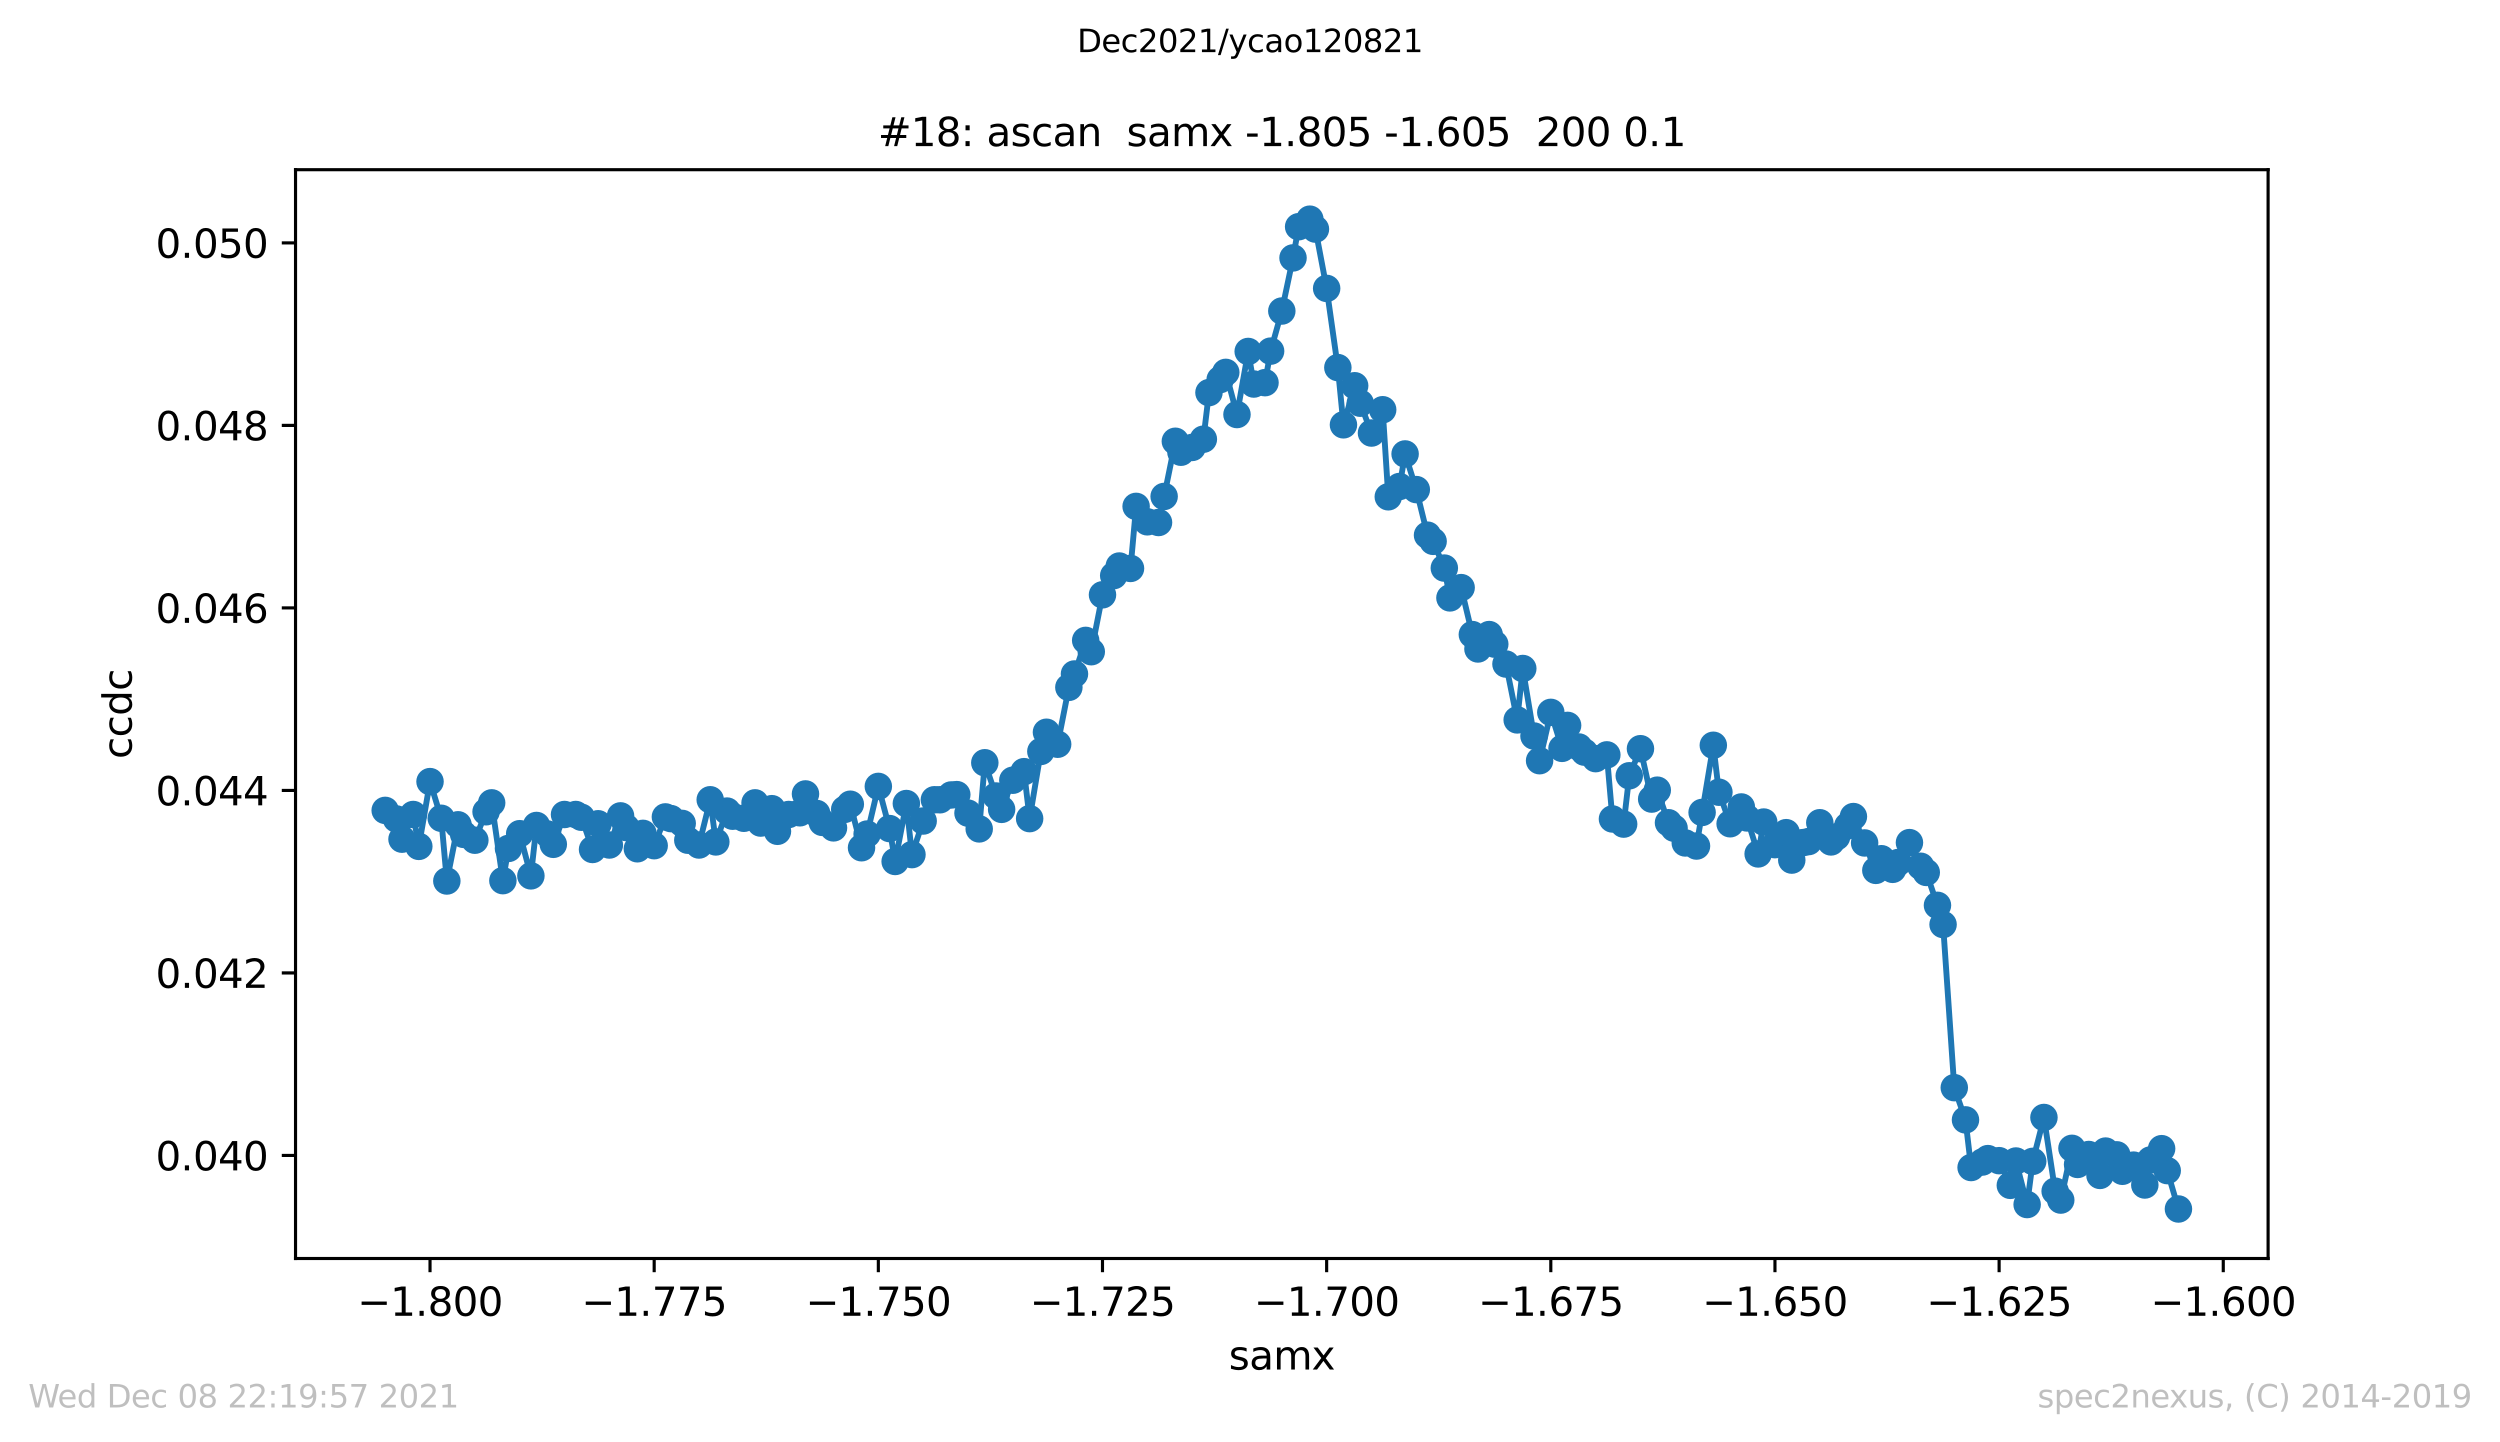 <?xml version="1.0" encoding="utf-8" standalone="no"?>
<!DOCTYPE svg PUBLIC "-//W3C//DTD SVG 1.1//EN"
  "http://www.w3.org/Graphics/SVG/1.1/DTD/svg11.dtd">
<svg height="367.2pt" version="1.1" viewBox="0 0 636.48 367.2" width="636.48pt" xmlns="http://www.w3.org/2000/svg" xmlns:xlink="http://www.w3.org/1999/xlink">
 <defs>
  <style type="text/css">*{stroke-linecap:butt;stroke-linejoin:round;}</style>
 </defs>
 <g id="figure_1">
  <g id="patch_1">
   <path d="M 0 367.2 
L 636.48 367.2 
L 636.48 0 
L 0 0 
z
" style="fill:#ffffff;"/>
  </g>
  <g id="axes_1">
   <g id="patch_2">
    <path d="M 75.24 320.4 
L 577.44 320.4 
L 577.44 43.2 
L 75.24 43.2 
z
" style="fill:#ffffff;"/>
   </g>
   <g id="matplotlib.axis_1">
    <g id="xtick_1">
     <g id="line2d_1">
      <defs>
       <path d="M 0 0 
L 0 3.5 
" id="m81b8e53d00" style="stroke:#000000;stroke-width:0.8;"/>
      </defs>
      <g>
       <use style="stroke:#000000;stroke-width:0.8;" x="109.481" xlink:href="#m81b8e53d00" y="320.4"/>
      </g>
     </g>
     <g id="text_1">
      <!-- −1.800 -->
      <g transform="translate(90.977 334.998)scale(0.1 -0.1)">
       <defs>
        <path d="M 678 2272 
L 4684 2272 
L 4684 1741 
L 678 1741 
L 678 2272 
z
" id="DejaVuSans-2212" transform="scale(0.016)"/>
        <path d="M 794 531 
L 1825 531 
L 1825 4091 
L 703 3866 
L 703 4441 
L 1819 4666 
L 2450 4666 
L 2450 531 
L 3481 531 
L 3481 0 
L 794 0 
L 794 531 
z
" id="DejaVuSans-31" transform="scale(0.016)"/>
        <path d="M 684 794 
L 1344 794 
L 1344 0 
L 684 0 
L 684 794 
z
" id="DejaVuSans-2e" transform="scale(0.016)"/>
        <path d="M 2034 2216 
Q 1584 2216 1326 1975 
Q 1069 1734 1069 1313 
Q 1069 891 1326 650 
Q 1584 409 2034 409 
Q 2484 409 2743 651 
Q 3003 894 3003 1313 
Q 3003 1734 2745 1975 
Q 2488 2216 2034 2216 
z
M 1403 2484 
Q 997 2584 770 2862 
Q 544 3141 544 3541 
Q 544 4100 942 4425 
Q 1341 4750 2034 4750 
Q 2731 4750 3128 4425 
Q 3525 4100 3525 3541 
Q 3525 3141 3298 2862 
Q 3072 2584 2669 2484 
Q 3125 2378 3379 2068 
Q 3634 1759 3634 1313 
Q 3634 634 3220 271 
Q 2806 -91 2034 -91 
Q 1263 -91 848 271 
Q 434 634 434 1313 
Q 434 1759 690 2068 
Q 947 2378 1403 2484 
z
M 1172 3481 
Q 1172 3119 1398 2916 
Q 1625 2713 2034 2713 
Q 2441 2713 2670 2916 
Q 2900 3119 2900 3481 
Q 2900 3844 2670 4047 
Q 2441 4250 2034 4250 
Q 1625 4250 1398 4047 
Q 1172 3844 1172 3481 
z
" id="DejaVuSans-38" transform="scale(0.016)"/>
        <path d="M 2034 4250 
Q 1547 4250 1301 3770 
Q 1056 3291 1056 2328 
Q 1056 1369 1301 889 
Q 1547 409 2034 409 
Q 2525 409 2770 889 
Q 3016 1369 3016 2328 
Q 3016 3291 2770 3770 
Q 2525 4250 2034 4250 
z
M 2034 4750 
Q 2819 4750 3233 4129 
Q 3647 3509 3647 2328 
Q 3647 1150 3233 529 
Q 2819 -91 2034 -91 
Q 1250 -91 836 529 
Q 422 1150 422 2328 
Q 422 3509 836 4129 
Q 1250 4750 2034 4750 
z
" id="DejaVuSans-30" transform="scale(0.016)"/>
       </defs>
       <use xlink:href="#DejaVuSans-2212"/>
       <use x="83.789" xlink:href="#DejaVuSans-31"/>
       <use x="147.412" xlink:href="#DejaVuSans-2e"/>
       <use x="179.199" xlink:href="#DejaVuSans-38"/>
       <use x="242.822" xlink:href="#DejaVuSans-30"/>
       <use x="306.445" xlink:href="#DejaVuSans-30"/>
      </g>
     </g>
    </g>
    <g id="xtick_2">
     <g id="line2d_2">
      <g>
       <use style="stroke:#000000;stroke-width:0.8;" x="166.549" xlink:href="#m81b8e53d00" y="320.4"/>
      </g>
     </g>
     <g id="text_2">
      <!-- −1.775 -->
      <g transform="translate(148.045 334.998)scale(0.1 -0.1)">
       <defs>
        <path d="M 525 4666 
L 3525 4666 
L 3525 4397 
L 1831 0 
L 1172 0 
L 2766 4134 
L 525 4134 
L 525 4666 
z
" id="DejaVuSans-37" transform="scale(0.016)"/>
        <path d="M 691 4666 
L 3169 4666 
L 3169 4134 
L 1269 4134 
L 1269 2991 
Q 1406 3038 1543 3061 
Q 1681 3084 1819 3084 
Q 2600 3084 3056 2656 
Q 3513 2228 3513 1497 
Q 3513 744 3044 326 
Q 2575 -91 1722 -91 
Q 1428 -91 1123 -41 
Q 819 9 494 109 
L 494 744 
Q 775 591 1075 516 
Q 1375 441 1709 441 
Q 2250 441 2565 725 
Q 2881 1009 2881 1497 
Q 2881 1984 2565 2268 
Q 2250 2553 1709 2553 
Q 1456 2553 1204 2497 
Q 953 2441 691 2322 
L 691 4666 
z
" id="DejaVuSans-35" transform="scale(0.016)"/>
       </defs>
       <use xlink:href="#DejaVuSans-2212"/>
       <use x="83.789" xlink:href="#DejaVuSans-31"/>
       <use x="147.412" xlink:href="#DejaVuSans-2e"/>
       <use x="179.199" xlink:href="#DejaVuSans-37"/>
       <use x="242.822" xlink:href="#DejaVuSans-37"/>
       <use x="306.445" xlink:href="#DejaVuSans-35"/>
      </g>
     </g>
    </g>
    <g id="xtick_3">
     <g id="line2d_3">
      <g>
       <use style="stroke:#000000;stroke-width:0.8;" x="223.617" xlink:href="#m81b8e53d00" y="320.4"/>
      </g>
     </g>
     <g id="text_3">
      <!-- −1.750 -->
      <g transform="translate(205.113 334.998)scale(0.1 -0.1)">
       <use xlink:href="#DejaVuSans-2212"/>
       <use x="83.789" xlink:href="#DejaVuSans-31"/>
       <use x="147.412" xlink:href="#DejaVuSans-2e"/>
       <use x="179.199" xlink:href="#DejaVuSans-37"/>
       <use x="242.822" xlink:href="#DejaVuSans-35"/>
       <use x="306.445" xlink:href="#DejaVuSans-30"/>
      </g>
     </g>
    </g>
    <g id="xtick_4">
     <g id="line2d_4">
      <g>
       <use style="stroke:#000000;stroke-width:0.8;" x="280.685" xlink:href="#m81b8e53d00" y="320.4"/>
      </g>
     </g>
     <g id="text_4">
      <!-- −1.725 -->
      <g transform="translate(262.182 334.998)scale(0.1 -0.1)">
       <defs>
        <path d="M 1228 531 
L 3431 531 
L 3431 0 
L 469 0 
L 469 531 
Q 828 903 1448 1529 
Q 2069 2156 2228 2338 
Q 2531 2678 2651 2914 
Q 2772 3150 2772 3378 
Q 2772 3750 2511 3984 
Q 2250 4219 1831 4219 
Q 1534 4219 1204 4116 
Q 875 4013 500 3803 
L 500 4441 
Q 881 4594 1212 4672 
Q 1544 4750 1819 4750 
Q 2544 4750 2975 4387 
Q 3406 4025 3406 3419 
Q 3406 3131 3298 2873 
Q 3191 2616 2906 2266 
Q 2828 2175 2409 1742 
Q 1991 1309 1228 531 
z
" id="DejaVuSans-32" transform="scale(0.016)"/>
       </defs>
       <use xlink:href="#DejaVuSans-2212"/>
       <use x="83.789" xlink:href="#DejaVuSans-31"/>
       <use x="147.412" xlink:href="#DejaVuSans-2e"/>
       <use x="179.199" xlink:href="#DejaVuSans-37"/>
       <use x="242.822" xlink:href="#DejaVuSans-32"/>
       <use x="306.445" xlink:href="#DejaVuSans-35"/>
      </g>
     </g>
    </g>
    <g id="xtick_5">
     <g id="line2d_5">
      <g>
       <use style="stroke:#000000;stroke-width:0.8;" x="337.754" xlink:href="#m81b8e53d00" y="320.4"/>
      </g>
     </g>
     <g id="text_5">
      <!-- −1.700 -->
      <g transform="translate(319.25 334.998)scale(0.1 -0.1)">
       <use xlink:href="#DejaVuSans-2212"/>
       <use x="83.789" xlink:href="#DejaVuSans-31"/>
       <use x="147.412" xlink:href="#DejaVuSans-2e"/>
       <use x="179.199" xlink:href="#DejaVuSans-37"/>
       <use x="242.822" xlink:href="#DejaVuSans-30"/>
       <use x="306.445" xlink:href="#DejaVuSans-30"/>
      </g>
     </g>
    </g>
    <g id="xtick_6">
     <g id="line2d_6">
      <g>
       <use style="stroke:#000000;stroke-width:0.8;" x="394.822" xlink:href="#m81b8e53d00" y="320.4"/>
      </g>
     </g>
     <g id="text_6">
      <!-- −1.675 -->
      <g transform="translate(376.318 334.998)scale(0.1 -0.1)">
       <defs>
        <path d="M 2113 2584 
Q 1688 2584 1439 2293 
Q 1191 2003 1191 1497 
Q 1191 994 1439 701 
Q 1688 409 2113 409 
Q 2538 409 2786 701 
Q 3034 994 3034 1497 
Q 3034 2003 2786 2293 
Q 2538 2584 2113 2584 
z
M 3366 4563 
L 3366 3988 
Q 3128 4100 2886 4159 
Q 2644 4219 2406 4219 
Q 1781 4219 1451 3797 
Q 1122 3375 1075 2522 
Q 1259 2794 1537 2939 
Q 1816 3084 2150 3084 
Q 2853 3084 3261 2657 
Q 3669 2231 3669 1497 
Q 3669 778 3244 343 
Q 2819 -91 2113 -91 
Q 1303 -91 875 529 
Q 447 1150 447 2328 
Q 447 3434 972 4092 
Q 1497 4750 2381 4750 
Q 2619 4750 2861 4703 
Q 3103 4656 3366 4563 
z
" id="DejaVuSans-36" transform="scale(0.016)"/>
       </defs>
       <use xlink:href="#DejaVuSans-2212"/>
       <use x="83.789" xlink:href="#DejaVuSans-31"/>
       <use x="147.412" xlink:href="#DejaVuSans-2e"/>
       <use x="179.199" xlink:href="#DejaVuSans-36"/>
       <use x="242.822" xlink:href="#DejaVuSans-37"/>
       <use x="306.445" xlink:href="#DejaVuSans-35"/>
      </g>
     </g>
    </g>
    <g id="xtick_7">
     <g id="line2d_7">
      <g>
       <use style="stroke:#000000;stroke-width:0.8;" x="451.89" xlink:href="#m81b8e53d00" y="320.4"/>
      </g>
     </g>
     <g id="text_7">
      <!-- −1.650 -->
      <g transform="translate(433.386 334.998)scale(0.1 -0.1)">
       <use xlink:href="#DejaVuSans-2212"/>
       <use x="83.789" xlink:href="#DejaVuSans-31"/>
       <use x="147.412" xlink:href="#DejaVuSans-2e"/>
       <use x="179.199" xlink:href="#DejaVuSans-36"/>
       <use x="242.822" xlink:href="#DejaVuSans-35"/>
       <use x="306.445" xlink:href="#DejaVuSans-30"/>
      </g>
     </g>
    </g>
    <g id="xtick_8">
     <g id="line2d_8">
      <g>
       <use style="stroke:#000000;stroke-width:0.8;" x="508.958" xlink:href="#m81b8e53d00" y="320.4"/>
      </g>
     </g>
     <g id="text_8">
      <!-- −1.625 -->
      <g transform="translate(490.454 334.998)scale(0.1 -0.1)">
       <use xlink:href="#DejaVuSans-2212"/>
       <use x="83.789" xlink:href="#DejaVuSans-31"/>
       <use x="147.412" xlink:href="#DejaVuSans-2e"/>
       <use x="179.199" xlink:href="#DejaVuSans-36"/>
       <use x="242.822" xlink:href="#DejaVuSans-32"/>
       <use x="306.445" xlink:href="#DejaVuSans-35"/>
      </g>
     </g>
    </g>
    <g id="xtick_9">
     <g id="line2d_9">
      <g>
       <use style="stroke:#000000;stroke-width:0.8;" x="566.026" xlink:href="#m81b8e53d00" y="320.4"/>
      </g>
     </g>
     <g id="text_9">
      <!-- −1.600 -->
      <g transform="translate(547.522 334.998)scale(0.1 -0.1)">
       <use xlink:href="#DejaVuSans-2212"/>
       <use x="83.789" xlink:href="#DejaVuSans-31"/>
       <use x="147.412" xlink:href="#DejaVuSans-2e"/>
       <use x="179.199" xlink:href="#DejaVuSans-36"/>
       <use x="242.822" xlink:href="#DejaVuSans-30"/>
       <use x="306.445" xlink:href="#DejaVuSans-30"/>
      </g>
     </g>
    </g>
    <g id="text_10">
     <!-- samx -->
     <g transform="translate(312.842 348.677)scale(0.1 -0.1)">
      <defs>
       <path d="M 2834 3397 
L 2834 2853 
Q 2591 2978 2328 3040 
Q 2066 3103 1784 3103 
Q 1356 3103 1142 2972 
Q 928 2841 928 2578 
Q 928 2378 1081 2264 
Q 1234 2150 1697 2047 
L 1894 2003 
Q 2506 1872 2764 1633 
Q 3022 1394 3022 966 
Q 3022 478 2636 193 
Q 2250 -91 1575 -91 
Q 1294 -91 989 -36 
Q 684 19 347 128 
L 347 722 
Q 666 556 975 473 
Q 1284 391 1588 391 
Q 1994 391 2212 530 
Q 2431 669 2431 922 
Q 2431 1156 2273 1281 
Q 2116 1406 1581 1522 
L 1381 1569 
Q 847 1681 609 1914 
Q 372 2147 372 2553 
Q 372 3047 722 3315 
Q 1072 3584 1716 3584 
Q 2034 3584 2315 3537 
Q 2597 3491 2834 3397 
z
" id="DejaVuSans-73" transform="scale(0.016)"/>
       <path d="M 2194 1759 
Q 1497 1759 1228 1600 
Q 959 1441 959 1056 
Q 959 750 1161 570 
Q 1363 391 1709 391 
Q 2188 391 2477 730 
Q 2766 1069 2766 1631 
L 2766 1759 
L 2194 1759 
z
M 3341 1997 
L 3341 0 
L 2766 0 
L 2766 531 
Q 2569 213 2275 61 
Q 1981 -91 1556 -91 
Q 1019 -91 701 211 
Q 384 513 384 1019 
Q 384 1609 779 1909 
Q 1175 2209 1959 2209 
L 2766 2209 
L 2766 2266 
Q 2766 2663 2505 2880 
Q 2244 3097 1772 3097 
Q 1472 3097 1187 3025 
Q 903 2953 641 2809 
L 641 3341 
Q 956 3463 1253 3523 
Q 1550 3584 1831 3584 
Q 2591 3584 2966 3190 
Q 3341 2797 3341 1997 
z
" id="DejaVuSans-61" transform="scale(0.016)"/>
       <path d="M 3328 2828 
Q 3544 3216 3844 3400 
Q 4144 3584 4550 3584 
Q 5097 3584 5394 3201 
Q 5691 2819 5691 2113 
L 5691 0 
L 5113 0 
L 5113 2094 
Q 5113 2597 4934 2840 
Q 4756 3084 4391 3084 
Q 3944 3084 3684 2787 
Q 3425 2491 3425 1978 
L 3425 0 
L 2847 0 
L 2847 2094 
Q 2847 2600 2669 2842 
Q 2491 3084 2119 3084 
Q 1678 3084 1418 2786 
Q 1159 2488 1159 1978 
L 1159 0 
L 581 0 
L 581 3500 
L 1159 3500 
L 1159 2956 
Q 1356 3278 1631 3431 
Q 1906 3584 2284 3584 
Q 2666 3584 2933 3390 
Q 3200 3197 3328 2828 
z
" id="DejaVuSans-6d" transform="scale(0.016)"/>
       <path d="M 3513 3500 
L 2247 1797 
L 3578 0 
L 2900 0 
L 1881 1375 
L 863 0 
L 184 0 
L 1544 1831 
L 300 3500 
L 978 3500 
L 1906 2253 
L 2834 3500 
L 3513 3500 
z
" id="DejaVuSans-78" transform="scale(0.016)"/>
      </defs>
      <use xlink:href="#DejaVuSans-73"/>
      <use x="52.1" xlink:href="#DejaVuSans-61"/>
      <use x="113.379" xlink:href="#DejaVuSans-6d"/>
      <use x="210.791" xlink:href="#DejaVuSans-78"/>
     </g>
    </g>
   </g>
   <g id="matplotlib.axis_2">
    <g id="ytick_1">
     <g id="line2d_10">
      <defs>
       <path d="M 0 0 
L -3.5 0 
" id="m2a89c39309" style="stroke:#000000;stroke-width:0.8;"/>
      </defs>
      <g>
       <use style="stroke:#000000;stroke-width:0.8;" x="75.24" xlink:href="#m2a89c39309" y="294.167"/>
      </g>
     </g>
     <g id="text_11">
      <!-- 0.040 -->
      <g transform="translate(39.612 297.966)scale(0.1 -0.1)">
       <defs>
        <path d="M 2419 4116 
L 825 1625 
L 2419 1625 
L 2419 4116 
z
M 2253 4666 
L 3047 4666 
L 3047 1625 
L 3713 1625 
L 3713 1100 
L 3047 1100 
L 3047 0 
L 2419 0 
L 2419 1100 
L 313 1100 
L 313 1709 
L 2253 4666 
z
" id="DejaVuSans-34" transform="scale(0.016)"/>
       </defs>
       <use xlink:href="#DejaVuSans-30"/>
       <use x="63.623" xlink:href="#DejaVuSans-2e"/>
       <use x="95.41" xlink:href="#DejaVuSans-30"/>
       <use x="159.033" xlink:href="#DejaVuSans-34"/>
       <use x="222.656" xlink:href="#DejaVuSans-30"/>
      </g>
     </g>
    </g>
    <g id="ytick_2">
     <g id="line2d_11">
      <g>
       <use style="stroke:#000000;stroke-width:0.8;" x="75.24" xlink:href="#m2a89c39309" y="247.701"/>
      </g>
     </g>
     <g id="text_12">
      <!-- 0.042 -->
      <g transform="translate(39.612 251.5)scale(0.1 -0.1)">
       <use xlink:href="#DejaVuSans-30"/>
       <use x="63.623" xlink:href="#DejaVuSans-2e"/>
       <use x="95.41" xlink:href="#DejaVuSans-30"/>
       <use x="159.033" xlink:href="#DejaVuSans-34"/>
       <use x="222.656" xlink:href="#DejaVuSans-32"/>
      </g>
     </g>
    </g>
    <g id="ytick_3">
     <g id="line2d_12">
      <g>
       <use style="stroke:#000000;stroke-width:0.8;" x="75.24" xlink:href="#m2a89c39309" y="201.235"/>
      </g>
     </g>
     <g id="text_13">
      <!-- 0.044 -->
      <g transform="translate(39.612 205.035)scale(0.1 -0.1)">
       <use xlink:href="#DejaVuSans-30"/>
       <use x="63.623" xlink:href="#DejaVuSans-2e"/>
       <use x="95.41" xlink:href="#DejaVuSans-30"/>
       <use x="159.033" xlink:href="#DejaVuSans-34"/>
       <use x="222.656" xlink:href="#DejaVuSans-34"/>
      </g>
     </g>
    </g>
    <g id="ytick_4">
     <g id="line2d_13">
      <g>
       <use style="stroke:#000000;stroke-width:0.8;" x="75.24" xlink:href="#m2a89c39309" y="154.77"/>
      </g>
     </g>
     <g id="text_14">
      <!-- 0.046 -->
      <g transform="translate(39.612 158.569)scale(0.1 -0.1)">
       <use xlink:href="#DejaVuSans-30"/>
       <use x="63.623" xlink:href="#DejaVuSans-2e"/>
       <use x="95.41" xlink:href="#DejaVuSans-30"/>
       <use x="159.033" xlink:href="#DejaVuSans-34"/>
       <use x="222.656" xlink:href="#DejaVuSans-36"/>
      </g>
     </g>
    </g>
    <g id="ytick_5">
     <g id="line2d_14">
      <g>
       <use style="stroke:#000000;stroke-width:0.8;" x="75.24" xlink:href="#m2a89c39309" y="108.304"/>
      </g>
     </g>
     <g id="text_15">
      <!-- 0.048 -->
      <g transform="translate(39.612 112.103)scale(0.1 -0.1)">
       <use xlink:href="#DejaVuSans-30"/>
       <use x="63.623" xlink:href="#DejaVuSans-2e"/>
       <use x="95.41" xlink:href="#DejaVuSans-30"/>
       <use x="159.033" xlink:href="#DejaVuSans-34"/>
       <use x="222.656" xlink:href="#DejaVuSans-38"/>
      </g>
     </g>
    </g>
    <g id="ytick_6">
     <g id="line2d_15">
      <g>
       <use style="stroke:#000000;stroke-width:0.8;" x="75.24" xlink:href="#m2a89c39309" y="61.838"/>
      </g>
     </g>
     <g id="text_16">
      <!-- 0.050 -->
      <g transform="translate(39.612 65.637)scale(0.1 -0.1)">
       <use xlink:href="#DejaVuSans-30"/>
       <use x="63.623" xlink:href="#DejaVuSans-2e"/>
       <use x="95.41" xlink:href="#DejaVuSans-30"/>
       <use x="159.033" xlink:href="#DejaVuSans-35"/>
       <use x="222.656" xlink:href="#DejaVuSans-30"/>
      </g>
     </g>
    </g>
    <g id="text_17">
     <!-- ccdc -->
     <g transform="translate(33.532 193.222)rotate(-90)scale(0.1 -0.1)">
      <defs>
       <path d="M 3122 3366 
L 3122 2828 
Q 2878 2963 2633 3030 
Q 2388 3097 2138 3097 
Q 1578 3097 1268 2742 
Q 959 2388 959 1747 
Q 959 1106 1268 751 
Q 1578 397 2138 397 
Q 2388 397 2633 464 
Q 2878 531 3122 666 
L 3122 134 
Q 2881 22 2623 -34 
Q 2366 -91 2075 -91 
Q 1284 -91 818 406 
Q 353 903 353 1747 
Q 353 2603 823 3093 
Q 1294 3584 2113 3584 
Q 2378 3584 2631 3529 
Q 2884 3475 3122 3366 
z
" id="DejaVuSans-63" transform="scale(0.016)"/>
       <path d="M 2906 2969 
L 2906 4863 
L 3481 4863 
L 3481 0 
L 2906 0 
L 2906 525 
Q 2725 213 2448 61 
Q 2172 -91 1784 -91 
Q 1150 -91 751 415 
Q 353 922 353 1747 
Q 353 2572 751 3078 
Q 1150 3584 1784 3584 
Q 2172 3584 2448 3432 
Q 2725 3281 2906 2969 
z
M 947 1747 
Q 947 1113 1208 752 
Q 1469 391 1925 391 
Q 2381 391 2643 752 
Q 2906 1113 2906 1747 
Q 2906 2381 2643 2742 
Q 2381 3103 1925 3103 
Q 1469 3103 1208 2742 
Q 947 2381 947 1747 
z
" id="DejaVuSans-64" transform="scale(0.016)"/>
      </defs>
      <use xlink:href="#DejaVuSans-63"/>
      <use x="54.98" xlink:href="#DejaVuSans-63"/>
      <use x="109.961" xlink:href="#DejaVuSans-64"/>
      <use x="173.438" xlink:href="#DejaVuSans-63"/>
     </g>
    </g>
   </g>
   <g id="line2d_16">
    <path clip-path="url(#p4ae10dcaa1)" d="M 98.067 206.319 
L 100.921 208.501 
L 102.347 213.649 
L 105.201 207.366 
L 106.627 215.481 
L 109.481 198.99 
L 112.334 208.326 
L 113.761 224.294 
L 116.614 209.984 
L 118.041 212.427 
L 120.895 213.911 
L 123.748 206.668 
L 125.175 204.4 
L 128.028 224.207 
L 129.455 216.005 
L 132.308 212.253 
L 135.162 222.986 
L 136.588 210.159 
L 139.442 212.34 
L 140.868 214.958 
L 143.722 207.366 
L 146.575 207.366 
L 148.002 208.065 
L 150.855 216.267 
L 152.282 209.722 
L 155.135 215.132 
L 157.989 207.716 
L 159.416 210.682 
L 162.269 216.092 
L 163.696 212.166 
L 166.549 215.307 
L 169.403 207.977 
L 170.829 208.414 
L 173.683 209.635 
L 175.109 213.911 
L 177.963 215.132 
L 180.816 203.614 
L 182.243 214.347 
L 185.096 206.494 
L 186.523 207.803 
L 189.376 208.326 
L 192.23 204.4 
L 193.656 209.548 
L 196.51 205.883 
L 197.937 211.642 
L 200.79 207.366 
L 203.643 206.93 
L 205.07 202.131 
L 209.35 209.373 
L 212.204 210.77 
L 215.057 206.058 
L 216.484 204.749 
L 219.337 215.83 
L 220.764 212.34 
L 223.617 200.211 
L 226.471 210.944 
L 227.897 219.321 
L 230.751 204.574 
L 232.178 217.576 
L 235.031 209.024 
L 237.884 203.614 
L 239.311 203.614 
L 242.164 202.393 
L 243.591 202.306 
L 246.445 207.017 
L 249.298 211.031 
L 250.725 194.191 
L 253.578 202.655 
L 255.005 206.058 
L 257.858 198.641 
L 260.712 196.459 
L 262.138 208.414 
L 264.992 191.311 
L 266.418 186.425 
L 269.272 189.479 
L 272.125 174.994 
L 273.552 171.591 
L 276.405 163.04 
L 277.832 165.919 
L 280.685 151.434 
L 284.966 144.105 
L 287.819 144.716 
L 289.246 128.922 
L 292.099 132.848 
L 294.952 133.023 
L 296.379 126.391 
L 299.233 112.343 
L 300.659 115.135 
L 303.513 113.914 
L 306.366 111.819 
L 307.793 99.952 
L 310.646 96.637 
L 312.073 94.804 
L 314.926 105.537 
L 317.78 89.481 
L 319.206 97.771 
L 322.06 97.422 
L 323.487 89.394 
L 326.34 79.185 
L 329.193 65.66 
L 330.62 57.72 
L 333.474 55.8 
L 334.9 58.33 
L 337.754 73.426 
L 340.607 93.583 
L 342.034 108.155 
L 344.887 98.207 
L 346.314 102.657 
L 349.167 110.249 
L 352.021 104.315 
L 353.447 126.479 
L 356.301 123.861 
L 357.728 115.571 
L 360.581 124.646 
L 363.434 136.252 
L 364.861 137.822 
L 367.714 144.628 
L 369.141 152.22 
L 371.995 149.602 
L 374.848 161.556 
L 376.275 165.221 
L 379.128 161.556 
L 383.408 169.06 
L 386.262 183.283 
L 387.688 170.195 
L 390.542 187.384 
L 391.968 193.667 
L 394.822 181.364 
L 397.675 190.526 
L 399.102 184.68 
L 401.955 190.177 
L 403.382 191.486 
L 406.235 193.143 
L 409.089 192.184 
L 410.516 208.501 
L 413.369 209.81 
L 414.796 197.506 
L 417.649 190.613 
L 420.502 203.44 
L 421.929 201.171 
L 424.783 209.461 
L 426.209 210.857 
L 429.063 214.609 
L 431.916 215.394 
L 436.196 189.74 
L 437.623 201.695 
L 440.476 209.722 
L 443.33 205.447 
L 444.756 208.239 
L 447.61 217.401 
L 449.037 209.286 
L 451.89 215.045 
L 454.743 211.991 
L 456.17 218.972 
L 459.024 214.522 
L 460.45 214.26 
L 463.304 209.461 
L 466.157 214.347 
L 467.584 213.038 
L 470.437 210.246 
L 471.864 207.89 
L 477.571 221.589 
L 478.997 218.623 
L 481.851 221.328 
L 483.277 219.583 
L 486.131 214.522 
L 488.984 220.542 
L 490.411 222.113 
L 493.264 230.49 
L 494.691 235.376 
L 497.545 276.911 
L 500.398 285.113 
L 501.825 297.242 
L 504.678 295.846 
L 506.105 294.973 
L 508.958 295.497 
L 511.812 301.779 
L 513.238 295.584 
L 516.092 306.666 
L 517.518 295.671 
L 520.372 284.502 
L 523.225 303.263 
L 524.652 305.531 
L 527.505 292.355 
L 528.932 296.457 
L 531.785 293.926 
L 534.639 299.249 
L 536.066 293.053 
L 538.919 294.013 
L 540.346 298.202 
L 543.199 296.631 
L 546.053 301.692 
L 547.479 295.322 
L 550.333 292.443 
L 551.759 298.027 
L 554.613 307.8 
L 554.613 307.8 
" style="fill:none;stroke:#1f77b4;stroke-linecap:square;stroke-width:1.5;"/>
    <defs>
     <path d="M 0 3 
C 0.796 3 1.559 2.684 2.121 2.121 
C 2.684 1.559 3 0.796 3 0 
C 3 -0.796 2.684 -1.559 2.121 -2.121 
C 1.559 -2.684 0.796 -3 0 -3 
C -0.796 -3 -1.559 -2.684 -2.121 -2.121 
C -2.684 -1.559 -3 -0.796 -3 0 
C -3 0.796 -2.684 1.559 -2.121 2.121 
C -1.559 2.684 -0.796 3 0 3 
z
" id="m07b4efe3dd" style="stroke:#1f77b4;"/>
    </defs>
    <g clip-path="url(#p4ae10dcaa1)">
     <use style="fill:#1f77b4;stroke:#1f77b4;" x="98.067" xlink:href="#m07b4efe3dd" y="206.319"/>
     <use style="fill:#1f77b4;stroke:#1f77b4;" x="100.921" xlink:href="#m07b4efe3dd" y="208.501"/>
     <use style="fill:#1f77b4;stroke:#1f77b4;" x="102.347" xlink:href="#m07b4efe3dd" y="213.649"/>
     <use style="fill:#1f77b4;stroke:#1f77b4;" x="105.201" xlink:href="#m07b4efe3dd" y="207.366"/>
     <use style="fill:#1f77b4;stroke:#1f77b4;" x="106.627" xlink:href="#m07b4efe3dd" y="215.481"/>
     <use style="fill:#1f77b4;stroke:#1f77b4;" x="109.481" xlink:href="#m07b4efe3dd" y="198.99"/>
     <use style="fill:#1f77b4;stroke:#1f77b4;" x="112.334" xlink:href="#m07b4efe3dd" y="208.326"/>
     <use style="fill:#1f77b4;stroke:#1f77b4;" x="113.761" xlink:href="#m07b4efe3dd" y="224.294"/>
     <use style="fill:#1f77b4;stroke:#1f77b4;" x="116.614" xlink:href="#m07b4efe3dd" y="209.984"/>
     <use style="fill:#1f77b4;stroke:#1f77b4;" x="118.041" xlink:href="#m07b4efe3dd" y="212.427"/>
     <use style="fill:#1f77b4;stroke:#1f77b4;" x="120.895" xlink:href="#m07b4efe3dd" y="213.911"/>
     <use style="fill:#1f77b4;stroke:#1f77b4;" x="123.748" xlink:href="#m07b4efe3dd" y="206.668"/>
     <use style="fill:#1f77b4;stroke:#1f77b4;" x="125.175" xlink:href="#m07b4efe3dd" y="204.4"/>
     <use style="fill:#1f77b4;stroke:#1f77b4;" x="128.028" xlink:href="#m07b4efe3dd" y="224.207"/>
     <use style="fill:#1f77b4;stroke:#1f77b4;" x="129.455" xlink:href="#m07b4efe3dd" y="216.005"/>
     <use style="fill:#1f77b4;stroke:#1f77b4;" x="132.308" xlink:href="#m07b4efe3dd" y="212.253"/>
     <use style="fill:#1f77b4;stroke:#1f77b4;" x="135.162" xlink:href="#m07b4efe3dd" y="222.986"/>
     <use style="fill:#1f77b4;stroke:#1f77b4;" x="136.588" xlink:href="#m07b4efe3dd" y="210.159"/>
     <use style="fill:#1f77b4;stroke:#1f77b4;" x="139.442" xlink:href="#m07b4efe3dd" y="212.34"/>
     <use style="fill:#1f77b4;stroke:#1f77b4;" x="140.868" xlink:href="#m07b4efe3dd" y="214.958"/>
     <use style="fill:#1f77b4;stroke:#1f77b4;" x="143.722" xlink:href="#m07b4efe3dd" y="207.366"/>
     <use style="fill:#1f77b4;stroke:#1f77b4;" x="146.575" xlink:href="#m07b4efe3dd" y="207.366"/>
     <use style="fill:#1f77b4;stroke:#1f77b4;" x="148.002" xlink:href="#m07b4efe3dd" y="208.065"/>
     <use style="fill:#1f77b4;stroke:#1f77b4;" x="150.855" xlink:href="#m07b4efe3dd" y="216.267"/>
     <use style="fill:#1f77b4;stroke:#1f77b4;" x="152.282" xlink:href="#m07b4efe3dd" y="209.722"/>
     <use style="fill:#1f77b4;stroke:#1f77b4;" x="155.135" xlink:href="#m07b4efe3dd" y="215.132"/>
     <use style="fill:#1f77b4;stroke:#1f77b4;" x="157.989" xlink:href="#m07b4efe3dd" y="207.716"/>
     <use style="fill:#1f77b4;stroke:#1f77b4;" x="159.416" xlink:href="#m07b4efe3dd" y="210.682"/>
     <use style="fill:#1f77b4;stroke:#1f77b4;" x="162.269" xlink:href="#m07b4efe3dd" y="216.092"/>
     <use style="fill:#1f77b4;stroke:#1f77b4;" x="163.696" xlink:href="#m07b4efe3dd" y="212.166"/>
     <use style="fill:#1f77b4;stroke:#1f77b4;" x="166.549" xlink:href="#m07b4efe3dd" y="215.307"/>
     <use style="fill:#1f77b4;stroke:#1f77b4;" x="169.403" xlink:href="#m07b4efe3dd" y="207.977"/>
     <use style="fill:#1f77b4;stroke:#1f77b4;" x="170.829" xlink:href="#m07b4efe3dd" y="208.414"/>
     <use style="fill:#1f77b4;stroke:#1f77b4;" x="173.683" xlink:href="#m07b4efe3dd" y="209.635"/>
     <use style="fill:#1f77b4;stroke:#1f77b4;" x="175.109" xlink:href="#m07b4efe3dd" y="213.911"/>
     <use style="fill:#1f77b4;stroke:#1f77b4;" x="177.963" xlink:href="#m07b4efe3dd" y="215.132"/>
     <use style="fill:#1f77b4;stroke:#1f77b4;" x="180.816" xlink:href="#m07b4efe3dd" y="203.614"/>
     <use style="fill:#1f77b4;stroke:#1f77b4;" x="182.243" xlink:href="#m07b4efe3dd" y="214.347"/>
     <use style="fill:#1f77b4;stroke:#1f77b4;" x="185.096" xlink:href="#m07b4efe3dd" y="206.494"/>
     <use style="fill:#1f77b4;stroke:#1f77b4;" x="186.523" xlink:href="#m07b4efe3dd" y="207.803"/>
     <use style="fill:#1f77b4;stroke:#1f77b4;" x="189.376" xlink:href="#m07b4efe3dd" y="208.326"/>
     <use style="fill:#1f77b4;stroke:#1f77b4;" x="192.23" xlink:href="#m07b4efe3dd" y="204.4"/>
     <use style="fill:#1f77b4;stroke:#1f77b4;" x="193.656" xlink:href="#m07b4efe3dd" y="209.548"/>
     <use style="fill:#1f77b4;stroke:#1f77b4;" x="196.51" xlink:href="#m07b4efe3dd" y="205.883"/>
     <use style="fill:#1f77b4;stroke:#1f77b4;" x="197.937" xlink:href="#m07b4efe3dd" y="211.642"/>
     <use style="fill:#1f77b4;stroke:#1f77b4;" x="200.79" xlink:href="#m07b4efe3dd" y="207.366"/>
     <use style="fill:#1f77b4;stroke:#1f77b4;" x="203.643" xlink:href="#m07b4efe3dd" y="206.93"/>
     <use style="fill:#1f77b4;stroke:#1f77b4;" x="205.07" xlink:href="#m07b4efe3dd" y="202.131"/>
     <use style="fill:#1f77b4;stroke:#1f77b4;" x="207.924" xlink:href="#m07b4efe3dd" y="207.105"/>
     <use style="fill:#1f77b4;stroke:#1f77b4;" x="209.35" xlink:href="#m07b4efe3dd" y="209.373"/>
     <use style="fill:#1f77b4;stroke:#1f77b4;" x="212.204" xlink:href="#m07b4efe3dd" y="210.77"/>
     <use style="fill:#1f77b4;stroke:#1f77b4;" x="215.057" xlink:href="#m07b4efe3dd" y="206.058"/>
     <use style="fill:#1f77b4;stroke:#1f77b4;" x="216.484" xlink:href="#m07b4efe3dd" y="204.749"/>
     <use style="fill:#1f77b4;stroke:#1f77b4;" x="219.337" xlink:href="#m07b4efe3dd" y="215.83"/>
     <use style="fill:#1f77b4;stroke:#1f77b4;" x="220.764" xlink:href="#m07b4efe3dd" y="212.34"/>
     <use style="fill:#1f77b4;stroke:#1f77b4;" x="223.617" xlink:href="#m07b4efe3dd" y="200.211"/>
     <use style="fill:#1f77b4;stroke:#1f77b4;" x="226.471" xlink:href="#m07b4efe3dd" y="210.944"/>
     <use style="fill:#1f77b4;stroke:#1f77b4;" x="227.897" xlink:href="#m07b4efe3dd" y="219.321"/>
     <use style="fill:#1f77b4;stroke:#1f77b4;" x="230.751" xlink:href="#m07b4efe3dd" y="204.574"/>
     <use style="fill:#1f77b4;stroke:#1f77b4;" x="232.178" xlink:href="#m07b4efe3dd" y="217.576"/>
     <use style="fill:#1f77b4;stroke:#1f77b4;" x="235.031" xlink:href="#m07b4efe3dd" y="209.024"/>
     <use style="fill:#1f77b4;stroke:#1f77b4;" x="237.884" xlink:href="#m07b4efe3dd" y="203.614"/>
     <use style="fill:#1f77b4;stroke:#1f77b4;" x="239.311" xlink:href="#m07b4efe3dd" y="203.614"/>
     <use style="fill:#1f77b4;stroke:#1f77b4;" x="242.164" xlink:href="#m07b4efe3dd" y="202.393"/>
     <use style="fill:#1f77b4;stroke:#1f77b4;" x="243.591" xlink:href="#m07b4efe3dd" y="202.306"/>
     <use style="fill:#1f77b4;stroke:#1f77b4;" x="246.445" xlink:href="#m07b4efe3dd" y="207.017"/>
     <use style="fill:#1f77b4;stroke:#1f77b4;" x="249.298" xlink:href="#m07b4efe3dd" y="211.031"/>
     <use style="fill:#1f77b4;stroke:#1f77b4;" x="250.725" xlink:href="#m07b4efe3dd" y="194.191"/>
     <use style="fill:#1f77b4;stroke:#1f77b4;" x="253.578" xlink:href="#m07b4efe3dd" y="202.655"/>
     <use style="fill:#1f77b4;stroke:#1f77b4;" x="255.005" xlink:href="#m07b4efe3dd" y="206.058"/>
     <use style="fill:#1f77b4;stroke:#1f77b4;" x="257.858" xlink:href="#m07b4efe3dd" y="198.641"/>
     <use style="fill:#1f77b4;stroke:#1f77b4;" x="260.712" xlink:href="#m07b4efe3dd" y="196.459"/>
     <use style="fill:#1f77b4;stroke:#1f77b4;" x="262.138" xlink:href="#m07b4efe3dd" y="208.414"/>
     <use style="fill:#1f77b4;stroke:#1f77b4;" x="264.992" xlink:href="#m07b4efe3dd" y="191.311"/>
     <use style="fill:#1f77b4;stroke:#1f77b4;" x="266.418" xlink:href="#m07b4efe3dd" y="186.425"/>
     <use style="fill:#1f77b4;stroke:#1f77b4;" x="269.272" xlink:href="#m07b4efe3dd" y="189.479"/>
     <use style="fill:#1f77b4;stroke:#1f77b4;" x="272.125" xlink:href="#m07b4efe3dd" y="174.994"/>
     <use style="fill:#1f77b4;stroke:#1f77b4;" x="273.552" xlink:href="#m07b4efe3dd" y="171.591"/>
     <use style="fill:#1f77b4;stroke:#1f77b4;" x="276.405" xlink:href="#m07b4efe3dd" y="163.04"/>
     <use style="fill:#1f77b4;stroke:#1f77b4;" x="277.832" xlink:href="#m07b4efe3dd" y="165.919"/>
     <use style="fill:#1f77b4;stroke:#1f77b4;" x="280.685" xlink:href="#m07b4efe3dd" y="151.434"/>
     <use style="fill:#1f77b4;stroke:#1f77b4;" x="283.539" xlink:href="#m07b4efe3dd" y="146.548"/>
     <use style="fill:#1f77b4;stroke:#1f77b4;" x="284.966" xlink:href="#m07b4efe3dd" y="144.105"/>
     <use style="fill:#1f77b4;stroke:#1f77b4;" x="287.819" xlink:href="#m07b4efe3dd" y="144.716"/>
     <use style="fill:#1f77b4;stroke:#1f77b4;" x="289.246" xlink:href="#m07b4efe3dd" y="128.922"/>
     <use style="fill:#1f77b4;stroke:#1f77b4;" x="292.099" xlink:href="#m07b4efe3dd" y="132.848"/>
     <use style="fill:#1f77b4;stroke:#1f77b4;" x="294.952" xlink:href="#m07b4efe3dd" y="133.023"/>
     <use style="fill:#1f77b4;stroke:#1f77b4;" x="296.379" xlink:href="#m07b4efe3dd" y="126.391"/>
     <use style="fill:#1f77b4;stroke:#1f77b4;" x="299.233" xlink:href="#m07b4efe3dd" y="112.343"/>
     <use style="fill:#1f77b4;stroke:#1f77b4;" x="300.659" xlink:href="#m07b4efe3dd" y="115.135"/>
     <use style="fill:#1f77b4;stroke:#1f77b4;" x="303.513" xlink:href="#m07b4efe3dd" y="113.914"/>
     <use style="fill:#1f77b4;stroke:#1f77b4;" x="306.366" xlink:href="#m07b4efe3dd" y="111.819"/>
     <use style="fill:#1f77b4;stroke:#1f77b4;" x="307.793" xlink:href="#m07b4efe3dd" y="99.952"/>
     <use style="fill:#1f77b4;stroke:#1f77b4;" x="310.646" xlink:href="#m07b4efe3dd" y="96.637"/>
     <use style="fill:#1f77b4;stroke:#1f77b4;" x="312.073" xlink:href="#m07b4efe3dd" y="94.804"/>
     <use style="fill:#1f77b4;stroke:#1f77b4;" x="314.926" xlink:href="#m07b4efe3dd" y="105.537"/>
     <use style="fill:#1f77b4;stroke:#1f77b4;" x="317.78" xlink:href="#m07b4efe3dd" y="89.481"/>
     <use style="fill:#1f77b4;stroke:#1f77b4;" x="319.206" xlink:href="#m07b4efe3dd" y="97.771"/>
     <use style="fill:#1f77b4;stroke:#1f77b4;" x="322.06" xlink:href="#m07b4efe3dd" y="97.422"/>
     <use style="fill:#1f77b4;stroke:#1f77b4;" x="323.487" xlink:href="#m07b4efe3dd" y="89.394"/>
     <use style="fill:#1f77b4;stroke:#1f77b4;" x="326.34" xlink:href="#m07b4efe3dd" y="79.185"/>
     <use style="fill:#1f77b4;stroke:#1f77b4;" x="329.193" xlink:href="#m07b4efe3dd" y="65.66"/>
     <use style="fill:#1f77b4;stroke:#1f77b4;" x="330.62" xlink:href="#m07b4efe3dd" y="57.72"/>
     <use style="fill:#1f77b4;stroke:#1f77b4;" x="333.474" xlink:href="#m07b4efe3dd" y="55.8"/>
     <use style="fill:#1f77b4;stroke:#1f77b4;" x="334.9" xlink:href="#m07b4efe3dd" y="58.33"/>
     <use style="fill:#1f77b4;stroke:#1f77b4;" x="337.754" xlink:href="#m07b4efe3dd" y="73.426"/>
     <use style="fill:#1f77b4;stroke:#1f77b4;" x="340.607" xlink:href="#m07b4efe3dd" y="93.583"/>
     <use style="fill:#1f77b4;stroke:#1f77b4;" x="342.034" xlink:href="#m07b4efe3dd" y="108.155"/>
     <use style="fill:#1f77b4;stroke:#1f77b4;" x="344.887" xlink:href="#m07b4efe3dd" y="98.207"/>
     <use style="fill:#1f77b4;stroke:#1f77b4;" x="346.314" xlink:href="#m07b4efe3dd" y="102.657"/>
     <use style="fill:#1f77b4;stroke:#1f77b4;" x="349.167" xlink:href="#m07b4efe3dd" y="110.249"/>
     <use style="fill:#1f77b4;stroke:#1f77b4;" x="352.021" xlink:href="#m07b4efe3dd" y="104.315"/>
     <use style="fill:#1f77b4;stroke:#1f77b4;" x="353.447" xlink:href="#m07b4efe3dd" y="126.479"/>
     <use style="fill:#1f77b4;stroke:#1f77b4;" x="356.301" xlink:href="#m07b4efe3dd" y="123.861"/>
     <use style="fill:#1f77b4;stroke:#1f77b4;" x="357.728" xlink:href="#m07b4efe3dd" y="115.571"/>
     <use style="fill:#1f77b4;stroke:#1f77b4;" x="360.581" xlink:href="#m07b4efe3dd" y="124.646"/>
     <use style="fill:#1f77b4;stroke:#1f77b4;" x="363.434" xlink:href="#m07b4efe3dd" y="136.252"/>
     <use style="fill:#1f77b4;stroke:#1f77b4;" x="364.861" xlink:href="#m07b4efe3dd" y="137.822"/>
     <use style="fill:#1f77b4;stroke:#1f77b4;" x="367.714" xlink:href="#m07b4efe3dd" y="144.628"/>
     <use style="fill:#1f77b4;stroke:#1f77b4;" x="369.141" xlink:href="#m07b4efe3dd" y="152.22"/>
     <use style="fill:#1f77b4;stroke:#1f77b4;" x="371.995" xlink:href="#m07b4efe3dd" y="149.602"/>
     <use style="fill:#1f77b4;stroke:#1f77b4;" x="374.848" xlink:href="#m07b4efe3dd" y="161.556"/>
     <use style="fill:#1f77b4;stroke:#1f77b4;" x="376.275" xlink:href="#m07b4efe3dd" y="165.221"/>
     <use style="fill:#1f77b4;stroke:#1f77b4;" x="379.128" xlink:href="#m07b4efe3dd" y="161.556"/>
     <use style="fill:#1f77b4;stroke:#1f77b4;" x="380.555" xlink:href="#m07b4efe3dd" y="163.999"/>
     <use style="fill:#1f77b4;stroke:#1f77b4;" x="383.408" xlink:href="#m07b4efe3dd" y="169.06"/>
     <use style="fill:#1f77b4;stroke:#1f77b4;" x="386.262" xlink:href="#m07b4efe3dd" y="183.283"/>
     <use style="fill:#1f77b4;stroke:#1f77b4;" x="387.688" xlink:href="#m07b4efe3dd" y="170.195"/>
     <use style="fill:#1f77b4;stroke:#1f77b4;" x="390.542" xlink:href="#m07b4efe3dd" y="187.384"/>
     <use style="fill:#1f77b4;stroke:#1f77b4;" x="391.968" xlink:href="#m07b4efe3dd" y="193.667"/>
     <use style="fill:#1f77b4;stroke:#1f77b4;" x="394.822" xlink:href="#m07b4efe3dd" y="181.364"/>
     <use style="fill:#1f77b4;stroke:#1f77b4;" x="397.675" xlink:href="#m07b4efe3dd" y="190.526"/>
     <use style="fill:#1f77b4;stroke:#1f77b4;" x="399.102" xlink:href="#m07b4efe3dd" y="184.68"/>
     <use style="fill:#1f77b4;stroke:#1f77b4;" x="401.955" xlink:href="#m07b4efe3dd" y="190.177"/>
     <use style="fill:#1f77b4;stroke:#1f77b4;" x="403.382" xlink:href="#m07b4efe3dd" y="191.486"/>
     <use style="fill:#1f77b4;stroke:#1f77b4;" x="406.235" xlink:href="#m07b4efe3dd" y="193.143"/>
     <use style="fill:#1f77b4;stroke:#1f77b4;" x="409.089" xlink:href="#m07b4efe3dd" y="192.184"/>
     <use style="fill:#1f77b4;stroke:#1f77b4;" x="410.516" xlink:href="#m07b4efe3dd" y="208.501"/>
     <use style="fill:#1f77b4;stroke:#1f77b4;" x="413.369" xlink:href="#m07b4efe3dd" y="209.81"/>
     <use style="fill:#1f77b4;stroke:#1f77b4;" x="414.796" xlink:href="#m07b4efe3dd" y="197.506"/>
     <use style="fill:#1f77b4;stroke:#1f77b4;" x="417.649" xlink:href="#m07b4efe3dd" y="190.613"/>
     <use style="fill:#1f77b4;stroke:#1f77b4;" x="420.502" xlink:href="#m07b4efe3dd" y="203.44"/>
     <use style="fill:#1f77b4;stroke:#1f77b4;" x="421.929" xlink:href="#m07b4efe3dd" y="201.171"/>
     <use style="fill:#1f77b4;stroke:#1f77b4;" x="424.783" xlink:href="#m07b4efe3dd" y="209.461"/>
     <use style="fill:#1f77b4;stroke:#1f77b4;" x="426.209" xlink:href="#m07b4efe3dd" y="210.857"/>
     <use style="fill:#1f77b4;stroke:#1f77b4;" x="429.063" xlink:href="#m07b4efe3dd" y="214.609"/>
     <use style="fill:#1f77b4;stroke:#1f77b4;" x="431.916" xlink:href="#m07b4efe3dd" y="215.394"/>
     <use style="fill:#1f77b4;stroke:#1f77b4;" x="433.343" xlink:href="#m07b4efe3dd" y="206.843"/>
     <use style="fill:#1f77b4;stroke:#1f77b4;" x="436.196" xlink:href="#m07b4efe3dd" y="189.74"/>
     <use style="fill:#1f77b4;stroke:#1f77b4;" x="437.623" xlink:href="#m07b4efe3dd" y="201.695"/>
     <use style="fill:#1f77b4;stroke:#1f77b4;" x="440.476" xlink:href="#m07b4efe3dd" y="209.722"/>
     <use style="fill:#1f77b4;stroke:#1f77b4;" x="443.33" xlink:href="#m07b4efe3dd" y="205.447"/>
     <use style="fill:#1f77b4;stroke:#1f77b4;" x="444.756" xlink:href="#m07b4efe3dd" y="208.239"/>
     <use style="fill:#1f77b4;stroke:#1f77b4;" x="447.61" xlink:href="#m07b4efe3dd" y="217.401"/>
     <use style="fill:#1f77b4;stroke:#1f77b4;" x="449.037" xlink:href="#m07b4efe3dd" y="209.286"/>
     <use style="fill:#1f77b4;stroke:#1f77b4;" x="451.89" xlink:href="#m07b4efe3dd" y="215.045"/>
     <use style="fill:#1f77b4;stroke:#1f77b4;" x="454.743" xlink:href="#m07b4efe3dd" y="211.991"/>
     <use style="fill:#1f77b4;stroke:#1f77b4;" x="456.17" xlink:href="#m07b4efe3dd" y="218.972"/>
     <use style="fill:#1f77b4;stroke:#1f77b4;" x="459.024" xlink:href="#m07b4efe3dd" y="214.522"/>
     <use style="fill:#1f77b4;stroke:#1f77b4;" x="460.45" xlink:href="#m07b4efe3dd" y="214.26"/>
     <use style="fill:#1f77b4;stroke:#1f77b4;" x="463.304" xlink:href="#m07b4efe3dd" y="209.461"/>
     <use style="fill:#1f77b4;stroke:#1f77b4;" x="466.157" xlink:href="#m07b4efe3dd" y="214.347"/>
     <use style="fill:#1f77b4;stroke:#1f77b4;" x="467.584" xlink:href="#m07b4efe3dd" y="213.038"/>
     <use style="fill:#1f77b4;stroke:#1f77b4;" x="470.437" xlink:href="#m07b4efe3dd" y="210.246"/>
     <use style="fill:#1f77b4;stroke:#1f77b4;" x="471.864" xlink:href="#m07b4efe3dd" y="207.89"/>
     <use style="fill:#1f77b4;stroke:#1f77b4;" x="474.717" xlink:href="#m07b4efe3dd" y="214.609"/>
     <use style="fill:#1f77b4;stroke:#1f77b4;" x="477.571" xlink:href="#m07b4efe3dd" y="221.589"/>
     <use style="fill:#1f77b4;stroke:#1f77b4;" x="478.997" xlink:href="#m07b4efe3dd" y="218.623"/>
     <use style="fill:#1f77b4;stroke:#1f77b4;" x="481.851" xlink:href="#m07b4efe3dd" y="221.328"/>
     <use style="fill:#1f77b4;stroke:#1f77b4;" x="483.277" xlink:href="#m07b4efe3dd" y="219.583"/>
     <use style="fill:#1f77b4;stroke:#1f77b4;" x="486.131" xlink:href="#m07b4efe3dd" y="214.522"/>
     <use style="fill:#1f77b4;stroke:#1f77b4;" x="488.984" xlink:href="#m07b4efe3dd" y="220.542"/>
     <use style="fill:#1f77b4;stroke:#1f77b4;" x="490.411" xlink:href="#m07b4efe3dd" y="222.113"/>
     <use style="fill:#1f77b4;stroke:#1f77b4;" x="493.264" xlink:href="#m07b4efe3dd" y="230.49"/>
     <use style="fill:#1f77b4;stroke:#1f77b4;" x="494.691" xlink:href="#m07b4efe3dd" y="235.376"/>
     <use style="fill:#1f77b4;stroke:#1f77b4;" x="497.545" xlink:href="#m07b4efe3dd" y="276.911"/>
     <use style="fill:#1f77b4;stroke:#1f77b4;" x="500.398" xlink:href="#m07b4efe3dd" y="285.113"/>
     <use style="fill:#1f77b4;stroke:#1f77b4;" x="501.825" xlink:href="#m07b4efe3dd" y="297.242"/>
     <use style="fill:#1f77b4;stroke:#1f77b4;" x="504.678" xlink:href="#m07b4efe3dd" y="295.846"/>
     <use style="fill:#1f77b4;stroke:#1f77b4;" x="506.105" xlink:href="#m07b4efe3dd" y="294.973"/>
     <use style="fill:#1f77b4;stroke:#1f77b4;" x="508.958" xlink:href="#m07b4efe3dd" y="295.497"/>
     <use style="fill:#1f77b4;stroke:#1f77b4;" x="511.812" xlink:href="#m07b4efe3dd" y="301.779"/>
     <use style="fill:#1f77b4;stroke:#1f77b4;" x="513.238" xlink:href="#m07b4efe3dd" y="295.584"/>
     <use style="fill:#1f77b4;stroke:#1f77b4;" x="516.092" xlink:href="#m07b4efe3dd" y="306.666"/>
     <use style="fill:#1f77b4;stroke:#1f77b4;" x="517.518" xlink:href="#m07b4efe3dd" y="295.671"/>
     <use style="fill:#1f77b4;stroke:#1f77b4;" x="520.372" xlink:href="#m07b4efe3dd" y="284.502"/>
     <use style="fill:#1f77b4;stroke:#1f77b4;" x="523.225" xlink:href="#m07b4efe3dd" y="303.263"/>
     <use style="fill:#1f77b4;stroke:#1f77b4;" x="524.652" xlink:href="#m07b4efe3dd" y="305.531"/>
     <use style="fill:#1f77b4;stroke:#1f77b4;" x="527.505" xlink:href="#m07b4efe3dd" y="292.355"/>
     <use style="fill:#1f77b4;stroke:#1f77b4;" x="528.932" xlink:href="#m07b4efe3dd" y="296.457"/>
     <use style="fill:#1f77b4;stroke:#1f77b4;" x="531.785" xlink:href="#m07b4efe3dd" y="293.926"/>
     <use style="fill:#1f77b4;stroke:#1f77b4;" x="534.639" xlink:href="#m07b4efe3dd" y="299.249"/>
     <use style="fill:#1f77b4;stroke:#1f77b4;" x="536.066" xlink:href="#m07b4efe3dd" y="293.053"/>
     <use style="fill:#1f77b4;stroke:#1f77b4;" x="538.919" xlink:href="#m07b4efe3dd" y="294.013"/>
     <use style="fill:#1f77b4;stroke:#1f77b4;" x="540.346" xlink:href="#m07b4efe3dd" y="298.202"/>
     <use style="fill:#1f77b4;stroke:#1f77b4;" x="543.199" xlink:href="#m07b4efe3dd" y="296.631"/>
     <use style="fill:#1f77b4;stroke:#1f77b4;" x="546.053" xlink:href="#m07b4efe3dd" y="301.692"/>
     <use style="fill:#1f77b4;stroke:#1f77b4;" x="547.479" xlink:href="#m07b4efe3dd" y="295.322"/>
     <use style="fill:#1f77b4;stroke:#1f77b4;" x="550.333" xlink:href="#m07b4efe3dd" y="292.443"/>
     <use style="fill:#1f77b4;stroke:#1f77b4;" x="551.759" xlink:href="#m07b4efe3dd" y="298.027"/>
     <use style="fill:#1f77b4;stroke:#1f77b4;" x="554.613" xlink:href="#m07b4efe3dd" y="307.8"/>
    </g>
   </g>
   <g id="patch_3">
    <path d="M 75.24 320.4 
L 75.24 43.2 
" style="fill:none;stroke:#000000;stroke-linecap:square;stroke-linejoin:miter;stroke-width:0.8;"/>
   </g>
   <g id="patch_4">
    <path d="M 577.44 320.4 
L 577.44 43.2 
" style="fill:none;stroke:#000000;stroke-linecap:square;stroke-linejoin:miter;stroke-width:0.8;"/>
   </g>
   <g id="patch_5">
    <path d="M 75.24 320.4 
L 577.44 320.4 
" style="fill:none;stroke:#000000;stroke-linecap:square;stroke-linejoin:miter;stroke-width:0.8;"/>
   </g>
   <g id="patch_6">
    <path d="M 75.24 43.2 
L 577.44 43.2 
" style="fill:none;stroke:#000000;stroke-linecap:square;stroke-linejoin:miter;stroke-width:0.8;"/>
   </g>
   <g id="text_18">
    <!-- #18: ascan  samx -1.805 -1.605  200 0.1 -->
    <g transform="translate(223.51 37.2)scale(0.1 -0.1)">
     <defs>
      <path d="M 3272 2816 
L 2363 2816 
L 2100 1772 
L 3016 1772 
L 3272 2816 
z
M 2803 4594 
L 2478 3297 
L 3391 3297 
L 3719 4594 
L 4219 4594 
L 3897 3297 
L 4872 3297 
L 4872 2816 
L 3775 2816 
L 3519 1772 
L 4513 1772 
L 4513 1294 
L 3397 1294 
L 3072 0 
L 2572 0 
L 2894 1294 
L 1978 1294 
L 1656 0 
L 1153 0 
L 1478 1294 
L 494 1294 
L 494 1772 
L 1594 1772 
L 1856 2816 
L 850 2816 
L 850 3297 
L 1978 3297 
L 2297 4594 
L 2803 4594 
z
" id="DejaVuSans-23" transform="scale(0.016)"/>
      <path d="M 750 794 
L 1409 794 
L 1409 0 
L 750 0 
L 750 794 
z
M 750 3309 
L 1409 3309 
L 1409 2516 
L 750 2516 
L 750 3309 
z
" id="DejaVuSans-3a" transform="scale(0.016)"/>
      <path id="DejaVuSans-20" transform="scale(0.016)"/>
      <path d="M 3513 2113 
L 3513 0 
L 2938 0 
L 2938 2094 
Q 2938 2591 2744 2837 
Q 2550 3084 2163 3084 
Q 1697 3084 1428 2787 
Q 1159 2491 1159 1978 
L 1159 0 
L 581 0 
L 581 3500 
L 1159 3500 
L 1159 2956 
Q 1366 3272 1645 3428 
Q 1925 3584 2291 3584 
Q 2894 3584 3203 3211 
Q 3513 2838 3513 2113 
z
" id="DejaVuSans-6e" transform="scale(0.016)"/>
      <path d="M 313 2009 
L 1997 2009 
L 1997 1497 
L 313 1497 
L 313 2009 
z
" id="DejaVuSans-2d" transform="scale(0.016)"/>
     </defs>
     <use xlink:href="#DejaVuSans-23"/>
     <use x="83.789" xlink:href="#DejaVuSans-31"/>
     <use x="147.412" xlink:href="#DejaVuSans-38"/>
     <use x="211.035" xlink:href="#DejaVuSans-3a"/>
     <use x="244.727" xlink:href="#DejaVuSans-20"/>
     <use x="276.514" xlink:href="#DejaVuSans-61"/>
     <use x="337.793" xlink:href="#DejaVuSans-73"/>
     <use x="389.893" xlink:href="#DejaVuSans-63"/>
     <use x="444.873" xlink:href="#DejaVuSans-61"/>
     <use x="506.152" xlink:href="#DejaVuSans-6e"/>
     <use x="569.531" xlink:href="#DejaVuSans-20"/>
     <use x="601.318" xlink:href="#DejaVuSans-20"/>
     <use x="633.105" xlink:href="#DejaVuSans-73"/>
     <use x="685.205" xlink:href="#DejaVuSans-61"/>
     <use x="746.484" xlink:href="#DejaVuSans-6d"/>
     <use x="843.896" xlink:href="#DejaVuSans-78"/>
     <use x="903.076" xlink:href="#DejaVuSans-20"/>
     <use x="934.863" xlink:href="#DejaVuSans-2d"/>
     <use x="970.947" xlink:href="#DejaVuSans-31"/>
     <use x="1034.57" xlink:href="#DejaVuSans-2e"/>
     <use x="1066.357" xlink:href="#DejaVuSans-38"/>
     <use x="1129.98" xlink:href="#DejaVuSans-30"/>
     <use x="1193.604" xlink:href="#DejaVuSans-35"/>
     <use x="1257.227" xlink:href="#DejaVuSans-20"/>
     <use x="1289.014" xlink:href="#DejaVuSans-2d"/>
     <use x="1325.098" xlink:href="#DejaVuSans-31"/>
     <use x="1388.721" xlink:href="#DejaVuSans-2e"/>
     <use x="1420.508" xlink:href="#DejaVuSans-36"/>
     <use x="1484.131" xlink:href="#DejaVuSans-30"/>
     <use x="1547.754" xlink:href="#DejaVuSans-35"/>
     <use x="1611.377" xlink:href="#DejaVuSans-20"/>
     <use x="1643.164" xlink:href="#DejaVuSans-20"/>
     <use x="1674.951" xlink:href="#DejaVuSans-32"/>
     <use x="1738.574" xlink:href="#DejaVuSans-30"/>
     <use x="1802.197" xlink:href="#DejaVuSans-30"/>
     <use x="1865.82" xlink:href="#DejaVuSans-20"/>
     <use x="1897.607" xlink:href="#DejaVuSans-30"/>
     <use x="1961.23" xlink:href="#DejaVuSans-2e"/>
     <use x="1993.018" xlink:href="#DejaVuSans-31"/>
    </g>
   </g>
  </g>
  <g id="text_19">
   <!-- Dec2021/ycao120821 -->
   <g transform="translate(274.236 13.279)scale(0.08 -0.08)">
    <defs>
     <path d="M 1259 4147 
L 1259 519 
L 2022 519 
Q 2988 519 3436 956 
Q 3884 1394 3884 2338 
Q 3884 3275 3436 3711 
Q 2988 4147 2022 4147 
L 1259 4147 
z
M 628 4666 
L 1925 4666 
Q 3281 4666 3915 4102 
Q 4550 3538 4550 2338 
Q 4550 1131 3912 565 
Q 3275 0 1925 0 
L 628 0 
L 628 4666 
z
" id="DejaVuSans-44" transform="scale(0.016)"/>
     <path d="M 3597 1894 
L 3597 1613 
L 953 1613 
Q 991 1019 1311 708 
Q 1631 397 2203 397 
Q 2534 397 2845 478 
Q 3156 559 3463 722 
L 3463 178 
Q 3153 47 2828 -22 
Q 2503 -91 2169 -91 
Q 1331 -91 842 396 
Q 353 884 353 1716 
Q 353 2575 817 3079 
Q 1281 3584 2069 3584 
Q 2775 3584 3186 3129 
Q 3597 2675 3597 1894 
z
M 3022 2063 
Q 3016 2534 2758 2815 
Q 2500 3097 2075 3097 
Q 1594 3097 1305 2825 
Q 1016 2553 972 2059 
L 3022 2063 
z
" id="DejaVuSans-65" transform="scale(0.016)"/>
     <path d="M 1625 4666 
L 2156 4666 
L 531 -594 
L 0 -594 
L 1625 4666 
z
" id="DejaVuSans-2f" transform="scale(0.016)"/>
     <path d="M 2059 -325 
Q 1816 -950 1584 -1140 
Q 1353 -1331 966 -1331 
L 506 -1331 
L 506 -850 
L 844 -850 
Q 1081 -850 1212 -737 
Q 1344 -625 1503 -206 
L 1606 56 
L 191 3500 
L 800 3500 
L 1894 763 
L 2988 3500 
L 3597 3500 
L 2059 -325 
z
" id="DejaVuSans-79" transform="scale(0.016)"/>
     <path d="M 1959 3097 
Q 1497 3097 1228 2736 
Q 959 2375 959 1747 
Q 959 1119 1226 758 
Q 1494 397 1959 397 
Q 2419 397 2687 759 
Q 2956 1122 2956 1747 
Q 2956 2369 2687 2733 
Q 2419 3097 1959 3097 
z
M 1959 3584 
Q 2709 3584 3137 3096 
Q 3566 2609 3566 1747 
Q 3566 888 3137 398 
Q 2709 -91 1959 -91 
Q 1206 -91 779 398 
Q 353 888 353 1747 
Q 353 2609 779 3096 
Q 1206 3584 1959 3584 
z
" id="DejaVuSans-6f" transform="scale(0.016)"/>
    </defs>
    <use xlink:href="#DejaVuSans-44"/>
    <use x="77.002" xlink:href="#DejaVuSans-65"/>
    <use x="138.525" xlink:href="#DejaVuSans-63"/>
    <use x="193.506" xlink:href="#DejaVuSans-32"/>
    <use x="257.129" xlink:href="#DejaVuSans-30"/>
    <use x="320.752" xlink:href="#DejaVuSans-32"/>
    <use x="384.375" xlink:href="#DejaVuSans-31"/>
    <use x="447.998" xlink:href="#DejaVuSans-2f"/>
    <use x="481.689" xlink:href="#DejaVuSans-79"/>
    <use x="540.869" xlink:href="#DejaVuSans-63"/>
    <use x="595.85" xlink:href="#DejaVuSans-61"/>
    <use x="657.129" xlink:href="#DejaVuSans-6f"/>
    <use x="718.311" xlink:href="#DejaVuSans-31"/>
    <use x="781.934" xlink:href="#DejaVuSans-32"/>
    <use x="845.557" xlink:href="#DejaVuSans-30"/>
    <use x="909.18" xlink:href="#DejaVuSans-38"/>
    <use x="972.803" xlink:href="#DejaVuSans-32"/>
    <use x="1036.426" xlink:href="#DejaVuSans-31"/>
   </g>
  </g>
  <g id="text_20">
   <!-- Wed Dec 08 22:19:57 2021 -->
   <g style="fill:#808080;opacity:0.5;" transform="translate(7.2 358.336)scale(0.08 -0.08)">
    <defs>
     <path d="M 213 4666 
L 850 4666 
L 1831 722 
L 2809 4666 
L 3519 4666 
L 4500 722 
L 5478 4666 
L 6119 4666 
L 4947 0 
L 4153 0 
L 3169 4050 
L 2175 0 
L 1381 0 
L 213 4666 
z
" id="DejaVuSans-57" transform="scale(0.016)"/>
     <path d="M 703 97 
L 703 672 
Q 941 559 1184 500 
Q 1428 441 1663 441 
Q 2288 441 2617 861 
Q 2947 1281 2994 2138 
Q 2813 1869 2534 1725 
Q 2256 1581 1919 1581 
Q 1219 1581 811 2004 
Q 403 2428 403 3163 
Q 403 3881 828 4315 
Q 1253 4750 1959 4750 
Q 2769 4750 3195 4129 
Q 3622 3509 3622 2328 
Q 3622 1225 3098 567 
Q 2575 -91 1691 -91 
Q 1453 -91 1209 -44 
Q 966 3 703 97 
z
M 1959 2075 
Q 2384 2075 2632 2365 
Q 2881 2656 2881 3163 
Q 2881 3666 2632 3958 
Q 2384 4250 1959 4250 
Q 1534 4250 1286 3958 
Q 1038 3666 1038 3163 
Q 1038 2656 1286 2365 
Q 1534 2075 1959 2075 
z
" id="DejaVuSans-39" transform="scale(0.016)"/>
    </defs>
    <use xlink:href="#DejaVuSans-57"/>
    <use x="93.002" xlink:href="#DejaVuSans-65"/>
    <use x="154.525" xlink:href="#DejaVuSans-64"/>
    <use x="218.002" xlink:href="#DejaVuSans-20"/>
    <use x="249.789" xlink:href="#DejaVuSans-44"/>
    <use x="326.791" xlink:href="#DejaVuSans-65"/>
    <use x="388.314" xlink:href="#DejaVuSans-63"/>
    <use x="443.295" xlink:href="#DejaVuSans-20"/>
    <use x="475.082" xlink:href="#DejaVuSans-30"/>
    <use x="538.705" xlink:href="#DejaVuSans-38"/>
    <use x="602.328" xlink:href="#DejaVuSans-20"/>
    <use x="634.115" xlink:href="#DejaVuSans-32"/>
    <use x="697.738" xlink:href="#DejaVuSans-32"/>
    <use x="761.361" xlink:href="#DejaVuSans-3a"/>
    <use x="795.053" xlink:href="#DejaVuSans-31"/>
    <use x="858.676" xlink:href="#DejaVuSans-39"/>
    <use x="922.299" xlink:href="#DejaVuSans-3a"/>
    <use x="955.99" xlink:href="#DejaVuSans-35"/>
    <use x="1019.613" xlink:href="#DejaVuSans-37"/>
    <use x="1083.236" xlink:href="#DejaVuSans-20"/>
    <use x="1115.023" xlink:href="#DejaVuSans-32"/>
    <use x="1178.646" xlink:href="#DejaVuSans-30"/>
    <use x="1242.27" xlink:href="#DejaVuSans-32"/>
    <use x="1305.893" xlink:href="#DejaVuSans-31"/>
   </g>
  </g>
  <g id="text_21">
   <!-- spec2nexus, (C) 2014-2019 -->
   <g style="fill:#808080;opacity:0.5;" transform="translate(518.735 358.336)scale(0.08 -0.08)">
    <defs>
     <path d="M 1159 525 
L 1159 -1331 
L 581 -1331 
L 581 3500 
L 1159 3500 
L 1159 2969 
Q 1341 3281 1617 3432 
Q 1894 3584 2278 3584 
Q 2916 3584 3314 3078 
Q 3713 2572 3713 1747 
Q 3713 922 3314 415 
Q 2916 -91 2278 -91 
Q 1894 -91 1617 61 
Q 1341 213 1159 525 
z
M 3116 1747 
Q 3116 2381 2855 2742 
Q 2594 3103 2138 3103 
Q 1681 3103 1420 2742 
Q 1159 2381 1159 1747 
Q 1159 1113 1420 752 
Q 1681 391 2138 391 
Q 2594 391 2855 752 
Q 3116 1113 3116 1747 
z
" id="DejaVuSans-70" transform="scale(0.016)"/>
     <path d="M 544 1381 
L 544 3500 
L 1119 3500 
L 1119 1403 
Q 1119 906 1312 657 
Q 1506 409 1894 409 
Q 2359 409 2629 706 
Q 2900 1003 2900 1516 
L 2900 3500 
L 3475 3500 
L 3475 0 
L 2900 0 
L 2900 538 
Q 2691 219 2414 64 
Q 2138 -91 1772 -91 
Q 1169 -91 856 284 
Q 544 659 544 1381 
z
M 1991 3584 
L 1991 3584 
z
" id="DejaVuSans-75" transform="scale(0.016)"/>
     <path d="M 750 794 
L 1409 794 
L 1409 256 
L 897 -744 
L 494 -744 
L 750 256 
L 750 794 
z
" id="DejaVuSans-2c" transform="scale(0.016)"/>
     <path d="M 1984 4856 
Q 1566 4138 1362 3434 
Q 1159 2731 1159 2009 
Q 1159 1288 1364 580 
Q 1569 -128 1984 -844 
L 1484 -844 
Q 1016 -109 783 600 
Q 550 1309 550 2009 
Q 550 2706 781 3412 
Q 1013 4119 1484 4856 
L 1984 4856 
z
" id="DejaVuSans-28" transform="scale(0.016)"/>
     <path d="M 4122 4306 
L 4122 3641 
Q 3803 3938 3442 4084 
Q 3081 4231 2675 4231 
Q 1875 4231 1450 3742 
Q 1025 3253 1025 2328 
Q 1025 1406 1450 917 
Q 1875 428 2675 428 
Q 3081 428 3442 575 
Q 3803 722 4122 1019 
L 4122 359 
Q 3791 134 3420 21 
Q 3050 -91 2638 -91 
Q 1578 -91 968 557 
Q 359 1206 359 2328 
Q 359 3453 968 4101 
Q 1578 4750 2638 4750 
Q 3056 4750 3426 4639 
Q 3797 4528 4122 4306 
z
" id="DejaVuSans-43" transform="scale(0.016)"/>
     <path d="M 513 4856 
L 1013 4856 
Q 1481 4119 1714 3412 
Q 1947 2706 1947 2009 
Q 1947 1309 1714 600 
Q 1481 -109 1013 -844 
L 513 -844 
Q 928 -128 1133 580 
Q 1338 1288 1338 2009 
Q 1338 2731 1133 3434 
Q 928 4138 513 4856 
z
" id="DejaVuSans-29" transform="scale(0.016)"/>
    </defs>
    <use xlink:href="#DejaVuSans-73"/>
    <use x="52.1" xlink:href="#DejaVuSans-70"/>
    <use x="115.576" xlink:href="#DejaVuSans-65"/>
    <use x="177.1" xlink:href="#DejaVuSans-63"/>
    <use x="232.08" xlink:href="#DejaVuSans-32"/>
    <use x="295.703" xlink:href="#DejaVuSans-6e"/>
    <use x="359.082" xlink:href="#DejaVuSans-65"/>
    <use x="418.855" xlink:href="#DejaVuSans-78"/>
    <use x="478.035" xlink:href="#DejaVuSans-75"/>
    <use x="541.414" xlink:href="#DejaVuSans-73"/>
    <use x="593.514" xlink:href="#DejaVuSans-2c"/>
    <use x="625.301" xlink:href="#DejaVuSans-20"/>
    <use x="657.088" xlink:href="#DejaVuSans-28"/>
    <use x="696.102" xlink:href="#DejaVuSans-43"/>
    <use x="765.926" xlink:href="#DejaVuSans-29"/>
    <use x="804.939" xlink:href="#DejaVuSans-20"/>
    <use x="836.727" xlink:href="#DejaVuSans-32"/>
    <use x="900.35" xlink:href="#DejaVuSans-30"/>
    <use x="963.973" xlink:href="#DejaVuSans-31"/>
    <use x="1027.596" xlink:href="#DejaVuSans-34"/>
    <use x="1091.219" xlink:href="#DejaVuSans-2d"/>
    <use x="1127.303" xlink:href="#DejaVuSans-32"/>
    <use x="1190.926" xlink:href="#DejaVuSans-30"/>
    <use x="1254.549" xlink:href="#DejaVuSans-31"/>
    <use x="1318.172" xlink:href="#DejaVuSans-39"/>
   </g>
  </g>
 </g>
 <defs>
  <clipPath id="p4ae10dcaa1">
   <rect height="277.2" width="502.2" x="75.24" y="43.2"/>
  </clipPath>
 </defs>
</svg>
